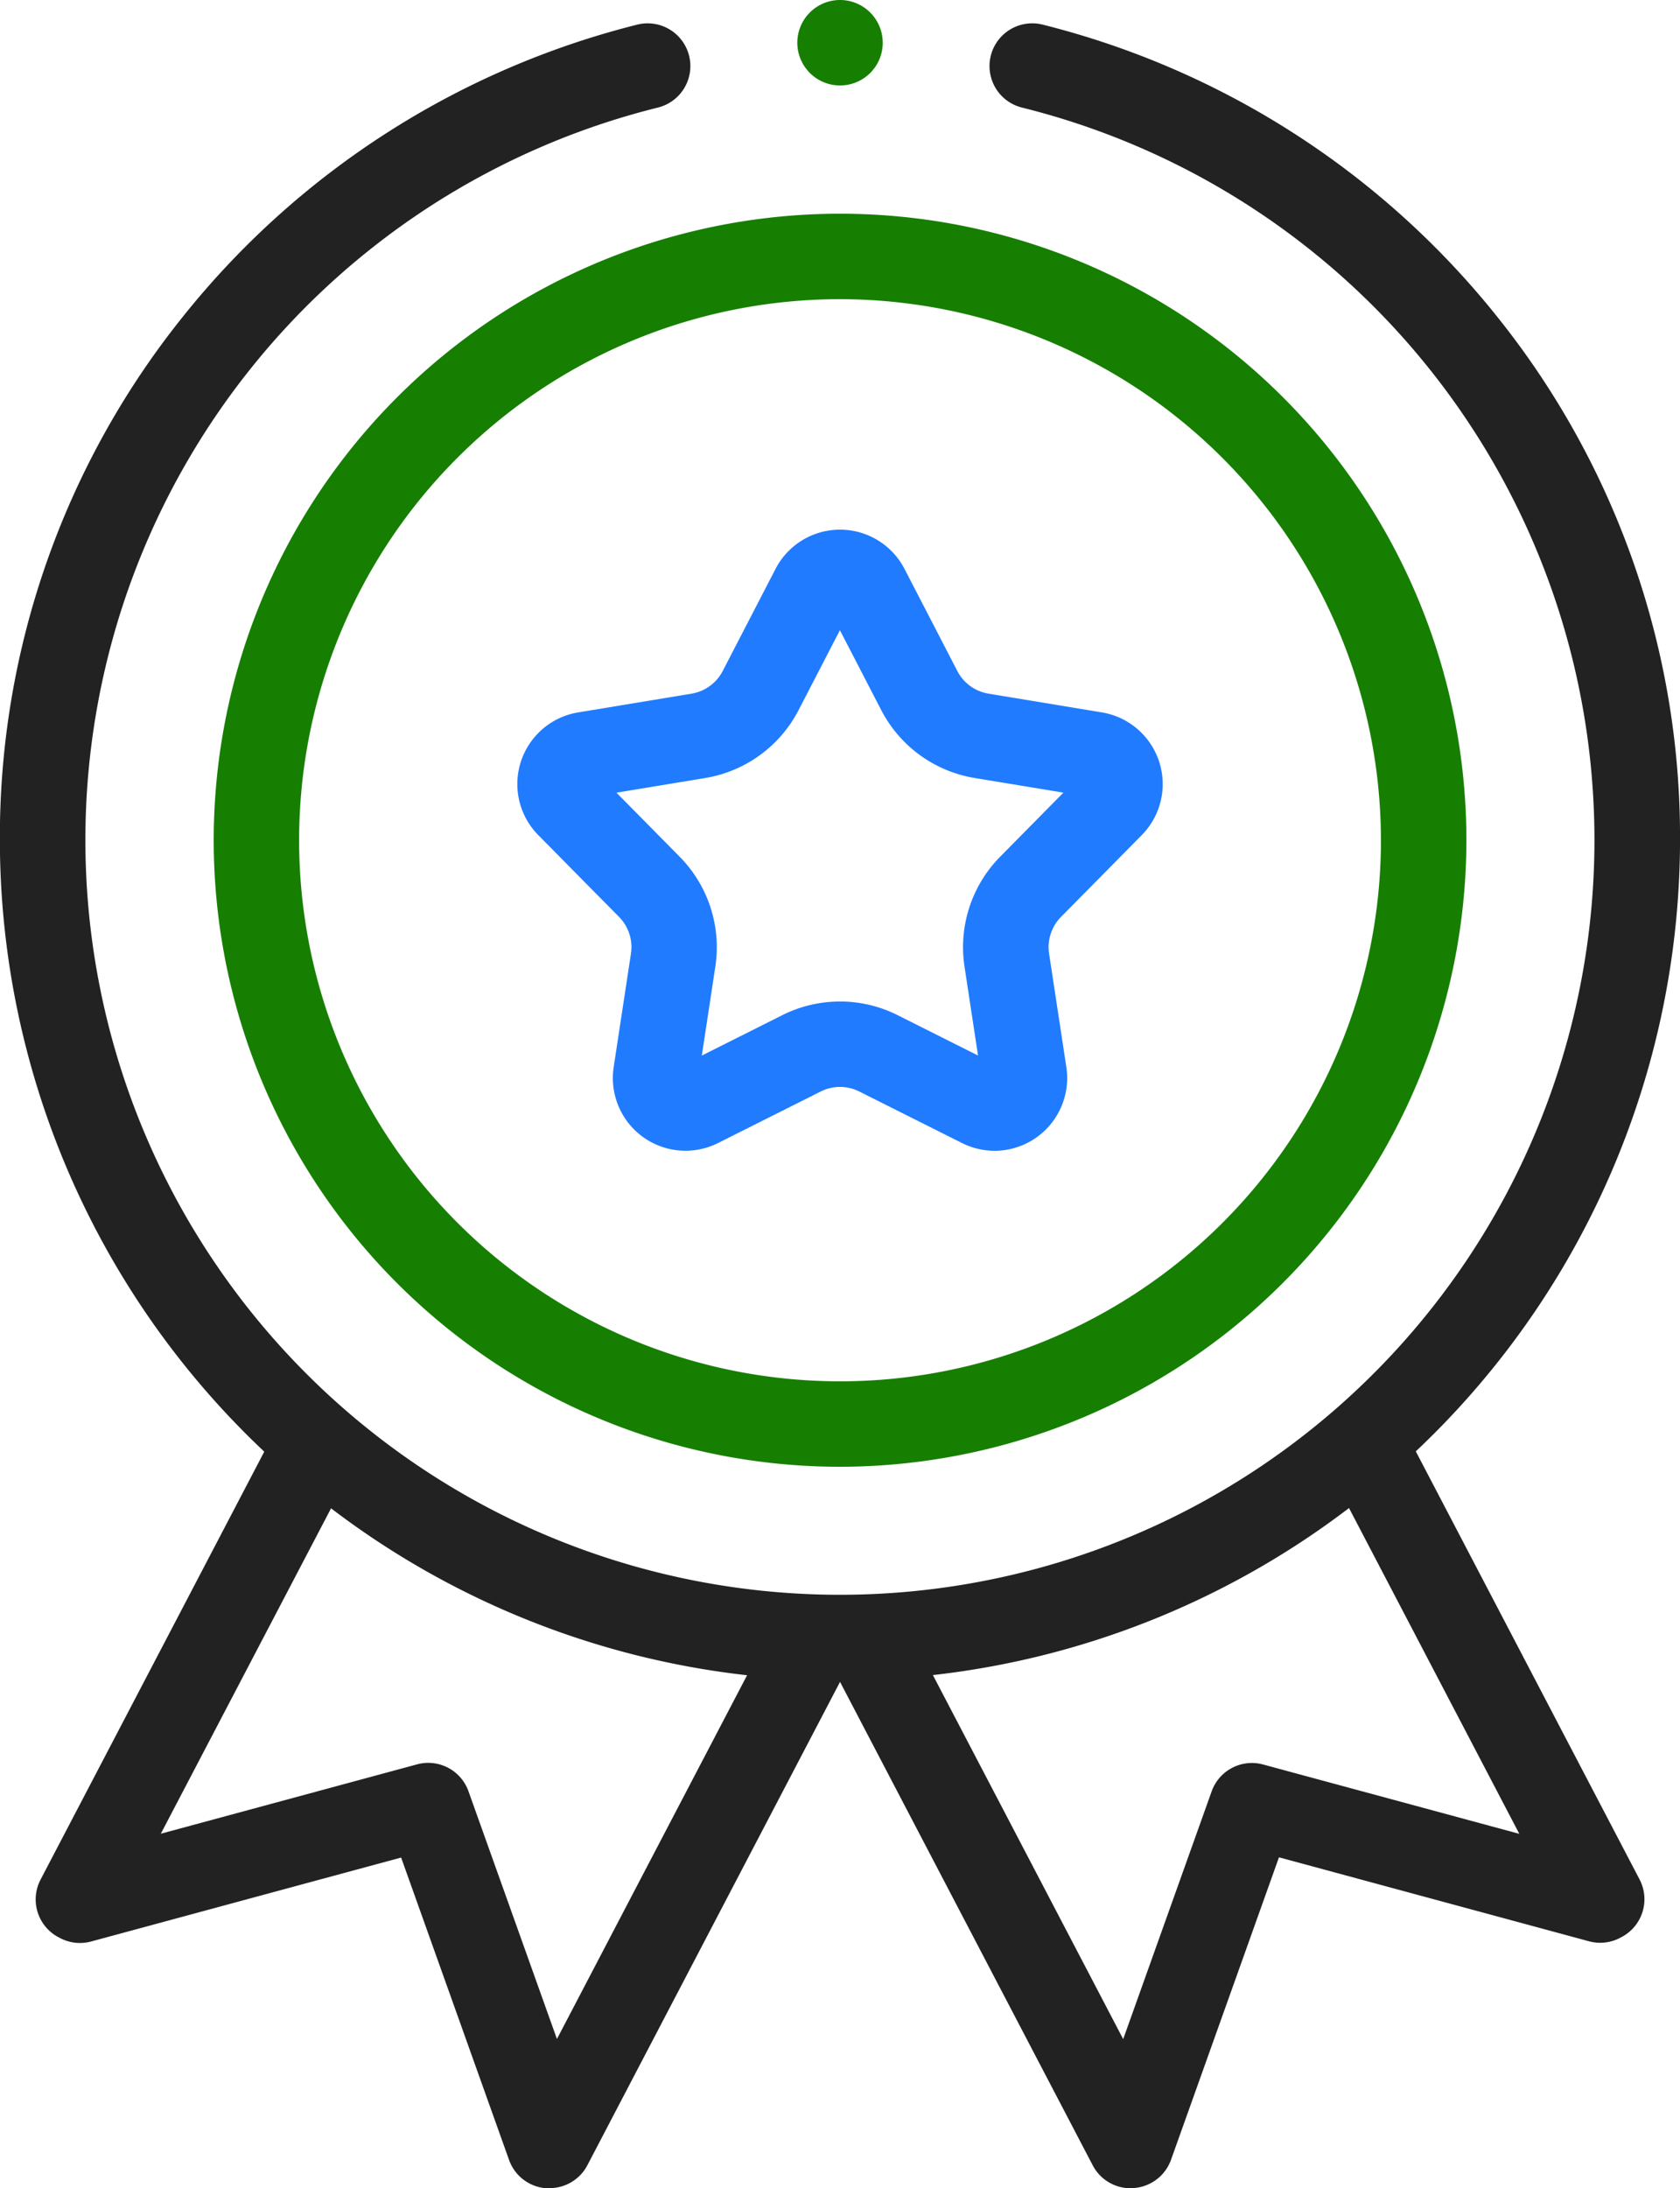 <svg xmlns="http://www.w3.org/2000/svg" width="53.76" height="70.004" viewBox="0 0 53.76 70.004">
  <g id="Group_590" data-name="Group 590" transform="translate(-1428.122 -8206)">
    <path id="Path_391" data-name="Path 391" d="M262.69,357.342a1.367,1.367,0,0,1-1.211-.734l-8.5-16.257,2.423-1.267,7.052,13.487,2.831-7.926a1.367,1.367,0,0,1,1.645-.86l8.2,2.219-6.217-11.89,2.423-1.267,7.642,14.615a1.367,1.367,0,0,1-.574,1.843l-.049.026a1.366,1.366,0,0,1-.995.11l-9.921-2.686-3.456,9.68a1.368,1.368,0,0,1-1.193.9c-.032,0-.064,0-.1,0" transform="translate(1201.61 7918.662)" fill="#222"/>
    <path id="Path_392" data-name="Path 392" d="M84.2,357.342q-.047,0-.1,0a1.368,1.368,0,0,1-1.193-.9l-3.456-9.68-9.921,2.686a1.367,1.367,0,0,1-.993-.11l-.049-.026a1.367,1.367,0,0,1-.575-1.844l7.642-14.615,2.423,1.267L71.761,346l8.2-2.219a1.367,1.367,0,0,1,1.645.86l2.831,7.926,7.052-13.487,2.423,1.267-8.5,16.257a1.367,1.367,0,0,1-1.211.734" transform="translate(1361.507 7918.662)" fill="#222"/>
    <path id="Path_393" data-name="Path 393" d="M86.284,58.473A26.91,26.91,0,0,1,59.4,31.593,26.6,26.6,0,0,1,65.211,14.9,27.016,27.016,0,0,1,79.8,5.5a1.367,1.367,0,0,1,.657,2.654,24.145,24.145,0,1,0,11.649,0A1.367,1.367,0,0,1,92.766,5.5a27.016,27.016,0,0,1,14.592,9.4,26.6,26.6,0,0,1,5.807,16.688,26.91,26.91,0,0,1-26.88,26.88" transform="translate(1368.718 8201.287)" fill="#222"/>
    <path id="Path_394" data-name="Path 394" d="M129.448,90.088a20.043,20.043,0,1,1,20.044-20.044,20.066,20.066,0,0,1-20.044,20.044m0-37.352a17.309,17.309,0,1,0,17.309,17.309,17.329,17.329,0,0,0-17.309-17.309" transform="translate(1325.555 8162.835)" fill="#167f02"/>
    <path id="Path_395" data-name="Path 395" d="M195.749,143.805a2.326,2.326,0,0,1-1.043-.248l-3.29-1.65a1.374,1.374,0,0,0-1.226,0l-3.289,1.65a2.324,2.324,0,0,1-3.34-2.427l.553-3.638a1.374,1.374,0,0,0-.379-1.166l-2.586-2.618a2.324,2.324,0,0,1,1.276-3.927l3.631-.6a1.374,1.374,0,0,0,.992-.721l1.691-3.268a2.324,2.324,0,0,1,4.129,0l1.691,3.268a1.374,1.374,0,0,0,.992.721l3.631.6a2.324,2.324,0,0,1,1.276,3.927l-2.586,2.619a1.374,1.374,0,0,0-.379,1.166l.553,3.638a2.327,2.327,0,0,1-2.3,2.675M190.8,139.03a4.1,4.1,0,0,1,1.839.433l2.581,1.295-.434-2.855a4.12,4.12,0,0,1,1.137-3.5l2.029-2.055-2.849-.47a4.12,4.12,0,0,1-2.976-2.162l-1.327-2.564-1.327,2.565a4.121,4.121,0,0,1-2.975,2.162l-2.849.47,2.029,2.055a4.121,4.121,0,0,1,1.137,3.5l-.434,2.855,2.581-1.295a4.106,4.106,0,0,1,1.839-.433m7.934-6.551h0Zm-8.3-6.029h0Z" transform="translate(1264.199 8099.009)" fill="#207bff"/>
    <path id="Path_396" data-name="Path 396" d="M248.735,1.367A1.367,1.367,0,1,1,247.367,0a1.367,1.367,0,0,1,1.367,1.367" transform="translate(1207.635 8206)" fill="#167f02"/>
  </g>
</svg>
